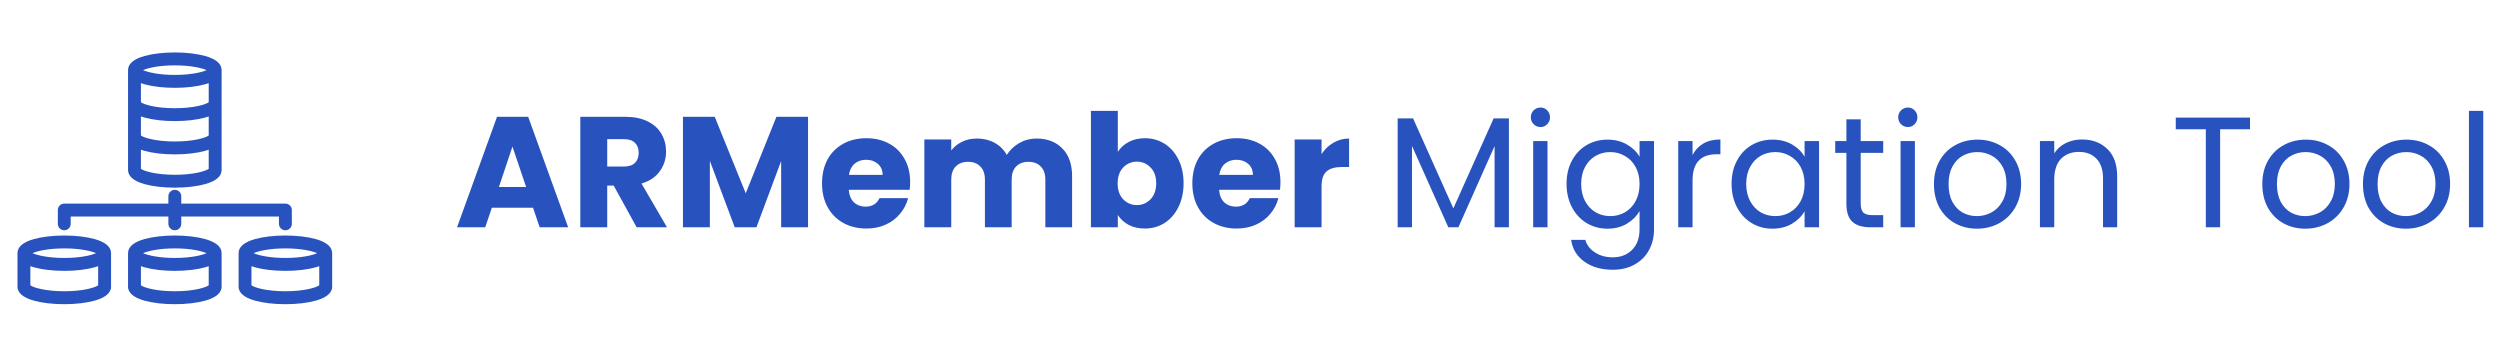 <svg width="286" height="40" viewBox="0 0 286 40" fill="none" xmlns="http://www.w3.org/2000/svg">
<path d="M60.982 23.768H56.266L55.51 26H52.288L56.86 13.364H60.424L64.996 26H61.738L60.982 23.768ZM60.19 21.392L58.624 16.766L57.076 21.392H60.19ZM72.832 26L70.204 21.23H69.466V26H66.388V13.364H71.553C72.549 13.364 73.395 13.538 74.091 13.886C74.799 14.234 75.328 14.714 75.675 15.326C76.023 15.926 76.198 16.598 76.198 17.342C76.198 18.182 75.957 18.932 75.478 19.592C75.01 20.252 74.314 20.72 73.389 20.996L76.305 26H72.832ZM69.466 19.052H71.374C71.938 19.052 72.358 18.914 72.633 18.638C72.921 18.362 73.066 17.972 73.066 17.468C73.066 16.988 72.921 16.61 72.633 16.334C72.358 16.058 71.938 15.92 71.374 15.92H69.466V19.052ZM92.44 13.364V26H89.362V18.422L86.536 26H84.052L81.208 18.404V26H78.13V13.364H81.766L85.312 22.112L88.822 13.364H92.44ZM104.121 20.816C104.121 21.104 104.103 21.404 104.067 21.716H97.101C97.149 22.34 97.347 22.82 97.695 23.156C98.055 23.48 98.493 23.642 99.009 23.642C99.777 23.642 100.311 23.318 100.611 22.67H103.887C103.719 23.33 103.413 23.924 102.969 24.452C102.537 24.98 101.991 25.394 101.331 25.694C100.671 25.994 99.933 26.144 99.117 26.144C98.133 26.144 97.257 25.934 96.489 25.514C95.721 25.094 95.121 24.494 94.689 23.714C94.257 22.934 94.041 22.022 94.041 20.978C94.041 19.934 94.251 19.022 94.671 18.242C95.103 17.462 95.703 16.862 96.471 16.442C97.239 16.022 98.121 15.812 99.117 15.812C100.089 15.812 100.953 16.016 101.709 16.424C102.465 16.832 103.053 17.414 103.473 18.17C103.905 18.926 104.121 19.808 104.121 20.816ZM100.971 20.006C100.971 19.478 100.791 19.058 100.431 18.746C100.071 18.434 99.621 18.278 99.081 18.278C98.565 18.278 98.127 18.428 97.767 18.728C97.419 19.028 97.203 19.454 97.119 20.006H100.971ZM118.561 15.848C119.809 15.848 120.799 16.226 121.531 16.982C122.275 17.738 122.647 18.788 122.647 20.132V26H119.587V20.546C119.587 19.898 119.413 19.4 119.065 19.052C118.729 18.692 118.261 18.512 117.661 18.512C117.061 18.512 116.587 18.692 116.239 19.052C115.903 19.4 115.735 19.898 115.735 20.546V26H112.675V20.546C112.675 19.898 112.501 19.4 112.153 19.052C111.817 18.692 111.349 18.512 110.749 18.512C110.149 18.512 109.675 18.692 109.327 19.052C108.991 19.4 108.823 19.898 108.823 20.546V26H105.745V15.956H108.823V17.216C109.135 16.796 109.543 16.466 110.047 16.226C110.551 15.974 111.121 15.848 111.757 15.848C112.513 15.848 113.185 16.01 113.773 16.334C114.373 16.658 114.841 17.12 115.177 17.72C115.525 17.168 115.999 16.718 116.599 16.37C117.199 16.022 117.853 15.848 118.561 15.848ZM127.878 17.378C128.166 16.91 128.58 16.532 129.12 16.244C129.66 15.956 130.278 15.812 130.974 15.812C131.802 15.812 132.552 16.022 133.224 16.442C133.896 16.862 134.424 17.462 134.808 18.242C135.204 19.022 135.402 19.928 135.402 20.96C135.402 21.992 135.204 22.904 134.808 23.696C134.424 24.476 133.896 25.082 133.224 25.514C132.552 25.934 131.802 26.144 130.974 26.144C130.266 26.144 129.648 26.006 129.12 25.73C128.592 25.442 128.178 25.064 127.878 24.596V26H124.8V12.68H127.878V17.378ZM132.27 20.96C132.27 20.192 132.054 19.592 131.622 19.16C131.202 18.716 130.68 18.494 130.056 18.494C129.444 18.494 128.922 18.716 128.49 19.16C128.07 19.604 127.86 20.21 127.86 20.978C127.86 21.746 128.07 22.352 128.49 22.796C128.922 23.24 129.444 23.462 130.056 23.462C130.668 23.462 131.19 23.24 131.622 22.796C132.054 22.34 132.27 21.728 132.27 20.96ZM146.484 20.816C146.484 21.104 146.466 21.404 146.43 21.716H139.464C139.512 22.34 139.71 22.82 140.058 23.156C140.418 23.48 140.856 23.642 141.372 23.642C142.14 23.642 142.674 23.318 142.974 22.67H146.25C146.082 23.33 145.776 23.924 145.332 24.452C144.9 24.98 144.354 25.394 143.694 25.694C143.034 25.994 142.296 26.144 141.48 26.144C140.496 26.144 139.62 25.934 138.852 25.514C138.084 25.094 137.484 24.494 137.052 23.714C136.62 22.934 136.404 22.022 136.404 20.978C136.404 19.934 136.614 19.022 137.034 18.242C137.466 17.462 138.066 16.862 138.834 16.442C139.602 16.022 140.484 15.812 141.48 15.812C142.452 15.812 143.316 16.016 144.072 16.424C144.828 16.832 145.416 17.414 145.836 18.17C146.268 18.926 146.484 19.808 146.484 20.816ZM143.334 20.006C143.334 19.478 143.154 19.058 142.794 18.746C142.434 18.434 141.984 18.278 141.444 18.278C140.928 18.278 140.49 18.428 140.13 18.728C139.782 19.028 139.566 19.454 139.482 20.006H143.334ZM151.186 17.63C151.546 17.078 151.996 16.646 152.536 16.334C153.076 16.01 153.676 15.848 154.336 15.848V19.106H153.49C152.722 19.106 152.146 19.274 151.762 19.61C151.378 19.934 151.186 20.51 151.186 21.338V26H148.108V15.956H151.186V17.63ZM172.618 13.544V26H170.98V16.712L166.84 26H165.688L161.53 16.694V26H159.892V13.544H161.656L166.264 23.84L170.872 13.544H172.618ZM176.242 14.534C175.93 14.534 175.666 14.426 175.45 14.21C175.234 13.994 175.126 13.73 175.126 13.418C175.126 13.106 175.234 12.842 175.45 12.626C175.666 12.41 175.93 12.302 176.242 12.302C176.542 12.302 176.794 12.41 176.998 12.626C177.214 12.842 177.322 13.106 177.322 13.418C177.322 13.73 177.214 13.994 176.998 14.21C176.794 14.426 176.542 14.534 176.242 14.534ZM177.034 16.136V26H175.396V16.136H177.034ZM183.893 15.974C184.745 15.974 185.489 16.16 186.125 16.532C186.773 16.904 187.253 17.372 187.565 17.936V16.136H189.221V26.216C189.221 27.116 189.029 27.914 188.645 28.61C188.261 29.318 187.709 29.87 186.989 30.266C186.281 30.662 185.453 30.86 184.505 30.86C183.209 30.86 182.129 30.554 181.265 29.942C180.401 29.33 179.891 28.496 179.735 27.44H181.355C181.535 28.04 181.907 28.52 182.471 28.88C183.035 29.252 183.713 29.438 184.505 29.438C185.405 29.438 186.137 29.156 186.701 28.592C187.277 28.028 187.565 27.236 187.565 26.216V24.146C187.241 24.722 186.761 25.202 186.125 25.586C185.489 25.97 184.745 26.162 183.893 26.162C183.017 26.162 182.219 25.946 181.499 25.514C180.791 25.082 180.233 24.476 179.825 23.696C179.417 22.916 179.213 22.028 179.213 21.032C179.213 20.024 179.417 19.142 179.825 18.386C180.233 17.618 180.791 17.024 181.499 16.604C182.219 16.184 183.017 15.974 183.893 15.974ZM187.565 21.05C187.565 20.306 187.415 19.658 187.115 19.106C186.815 18.554 186.407 18.134 185.891 17.846C185.387 17.546 184.829 17.396 184.217 17.396C183.605 17.396 183.047 17.54 182.543 17.828C182.039 18.116 181.637 18.536 181.337 19.088C181.037 19.64 180.887 20.288 180.887 21.032C180.887 21.788 181.037 22.448 181.337 23.012C181.637 23.564 182.039 23.99 182.543 24.29C183.047 24.578 183.605 24.722 184.217 24.722C184.829 24.722 185.387 24.578 185.891 24.29C186.407 23.99 186.815 23.564 187.115 23.012C187.415 22.448 187.565 21.794 187.565 21.05ZM193.628 17.738C193.916 17.174 194.324 16.736 194.852 16.424C195.392 16.112 196.046 15.956 196.814 15.956V17.648H196.382C194.546 17.648 193.628 18.644 193.628 20.636V26H191.99V16.136H193.628V17.738ZM198.092 21.032C198.092 20.024 198.296 19.142 198.704 18.386C199.112 17.618 199.67 17.024 200.378 16.604C201.098 16.184 201.896 15.974 202.772 15.974C203.636 15.974 204.386 16.16 205.022 16.532C205.658 16.904 206.132 17.372 206.444 17.936V16.136H208.1V26H206.444V24.164C206.12 24.74 205.634 25.22 204.986 25.604C204.35 25.976 203.606 26.162 202.754 26.162C201.878 26.162 201.086 25.946 200.378 25.514C199.67 25.082 199.112 24.476 198.704 23.696C198.296 22.916 198.092 22.028 198.092 21.032ZM206.444 21.05C206.444 20.306 206.294 19.658 205.994 19.106C205.694 18.554 205.286 18.134 204.77 17.846C204.266 17.546 203.708 17.396 203.096 17.396C202.484 17.396 201.926 17.54 201.422 17.828C200.918 18.116 200.516 18.536 200.216 19.088C199.916 19.64 199.766 20.288 199.766 21.032C199.766 21.788 199.916 22.448 200.216 23.012C200.516 23.564 200.918 23.99 201.422 24.29C201.926 24.578 202.484 24.722 203.096 24.722C203.708 24.722 204.266 24.578 204.77 24.29C205.286 23.99 205.694 23.564 205.994 23.012C206.294 22.448 206.444 21.794 206.444 21.05ZM212.866 17.486V23.3C212.866 23.78 212.968 24.122 213.172 24.326C213.376 24.518 213.73 24.614 214.234 24.614H215.44V26H213.964C213.052 26 212.368 25.79 211.912 25.37C211.456 24.95 211.228 24.26 211.228 23.3V17.486H209.95V16.136H211.228V13.652H212.866V16.136H215.44V17.486H212.866ZM218.271 14.534C217.959 14.534 217.695 14.426 217.479 14.21C217.263 13.994 217.155 13.73 217.155 13.418C217.155 13.106 217.263 12.842 217.479 12.626C217.695 12.41 217.959 12.302 218.271 12.302C218.571 12.302 218.823 12.41 219.027 12.626C219.243 12.842 219.351 13.106 219.351 13.418C219.351 13.73 219.243 13.994 219.027 14.21C218.823 14.426 218.571 14.534 218.271 14.534ZM219.063 16.136V26H217.425V16.136H219.063ZM226.157 26.162C225.233 26.162 224.393 25.952 223.637 25.532C222.893 25.112 222.305 24.518 221.873 23.75C221.453 22.97 221.243 22.07 221.243 21.05C221.243 20.042 221.459 19.154 221.891 18.386C222.335 17.606 222.935 17.012 223.691 16.604C224.447 16.184 225.293 15.974 226.229 15.974C227.165 15.974 228.011 16.184 228.767 16.604C229.523 17.012 230.117 17.6 230.549 18.368C230.993 19.136 231.215 20.03 231.215 21.05C231.215 22.07 230.987 22.97 230.531 23.75C230.087 24.518 229.481 25.112 228.713 25.532C227.945 25.952 227.093 26.162 226.157 26.162ZM226.157 24.722C226.745 24.722 227.297 24.584 227.813 24.308C228.329 24.032 228.743 23.618 229.055 23.066C229.379 22.514 229.541 21.842 229.541 21.05C229.541 20.258 229.385 19.586 229.073 19.034C228.761 18.482 228.353 18.074 227.849 17.81C227.345 17.534 226.799 17.396 226.211 17.396C225.611 17.396 225.059 17.534 224.555 17.81C224.063 18.074 223.667 18.482 223.367 19.034C223.067 19.586 222.917 20.258 222.917 21.05C222.917 21.854 223.061 22.532 223.349 23.084C223.649 23.636 224.045 24.05 224.537 24.326C225.029 24.59 225.569 24.722 226.157 24.722ZM238.174 15.956C239.374 15.956 240.346 16.322 241.09 17.054C241.834 17.774 242.206 18.818 242.206 20.186V26H240.586V20.42C240.586 19.436 240.34 18.686 239.848 18.17C239.356 17.642 238.684 17.378 237.832 17.378C236.968 17.378 236.278 17.648 235.762 18.188C235.258 18.728 235.006 19.514 235.006 20.546V26H233.368V16.136H235.006V17.54C235.33 17.036 235.768 16.646 236.32 16.37C236.884 16.094 237.502 15.956 238.174 15.956ZM257.403 13.454V14.786H253.983V26H252.345V14.786H248.907V13.454H257.403ZM263.721 26.162C262.797 26.162 261.957 25.952 261.201 25.532C260.457 25.112 259.869 24.518 259.437 23.75C259.017 22.97 258.807 22.07 258.807 21.05C258.807 20.042 259.023 19.154 259.455 18.386C259.899 17.606 260.499 17.012 261.255 16.604C262.011 16.184 262.857 15.974 263.793 15.974C264.729 15.974 265.575 16.184 266.331 16.604C267.087 17.012 267.681 17.6 268.113 18.368C268.557 19.136 268.779 20.03 268.779 21.05C268.779 22.07 268.551 22.97 268.095 23.75C267.651 24.518 267.045 25.112 266.277 25.532C265.509 25.952 264.657 26.162 263.721 26.162ZM263.721 24.722C264.309 24.722 264.861 24.584 265.377 24.308C265.893 24.032 266.307 23.618 266.619 23.066C266.943 22.514 267.105 21.842 267.105 21.05C267.105 20.258 266.949 19.586 266.637 19.034C266.325 18.482 265.917 18.074 265.413 17.81C264.909 17.534 264.363 17.396 263.775 17.396C263.175 17.396 262.623 17.534 262.119 17.81C261.627 18.074 261.231 18.482 260.931 19.034C260.631 19.586 260.481 20.258 260.481 21.05C260.481 21.854 260.625 22.532 260.913 23.084C261.213 23.636 261.609 24.05 262.101 24.326C262.593 24.59 263.133 24.722 263.721 24.722ZM275.235 26.162C274.311 26.162 273.471 25.952 272.715 25.532C271.971 25.112 271.383 24.518 270.951 23.75C270.531 22.97 270.321 22.07 270.321 21.05C270.321 20.042 270.537 19.154 270.969 18.386C271.413 17.606 272.013 17.012 272.769 16.604C273.525 16.184 274.371 15.974 275.307 15.974C276.243 15.974 277.089 16.184 277.845 16.604C278.601 17.012 279.195 17.6 279.627 18.368C280.071 19.136 280.293 20.03 280.293 21.05C280.293 22.07 280.065 22.97 279.609 23.75C279.165 24.518 278.559 25.112 277.791 25.532C277.023 25.952 276.171 26.162 275.235 26.162ZM275.235 24.722C275.823 24.722 276.375 24.584 276.891 24.308C277.407 24.032 277.821 23.618 278.133 23.066C278.457 22.514 278.619 21.842 278.619 21.05C278.619 20.258 278.463 19.586 278.151 19.034C277.839 18.482 277.431 18.074 276.927 17.81C276.423 17.534 275.877 17.396 275.289 17.396C274.689 17.396 274.137 17.534 273.633 17.81C273.141 18.074 272.745 18.482 272.445 19.034C272.145 19.586 271.995 20.258 271.995 21.05C271.995 21.854 272.139 22.532 272.427 23.084C272.727 23.636 273.123 24.05 273.615 24.326C274.107 24.59 274.647 24.722 275.235 24.722ZM284.085 12.68V26H282.447V12.68H284.085Z" fill="#2852BD"/>
<path d="M16.54 21.065C17.473 21.325 18.702 21.468 20 21.468C21.297 21.468 22.527 21.325 23.46 21.065C24.716 20.715 25.352 20.172 25.352 19.445C25.352 19.441 25.352 19.437 25.352 19.43C25.352 19.426 25.352 19.422 25.352 19.415V8.024C25.352 7.296 24.716 6.754 23.46 6.403C22.527 6.143 21.297 6 20 6C18.702 6 17.473 6.143 16.54 6.403C15.284 6.754 14.648 7.296 14.648 8.024V19.415C14.648 19.418 14.648 19.422 14.648 19.43C14.648 19.433 14.648 19.437 14.648 19.445C14.648 20.168 15.287 20.715 16.54 21.065ZM20 7.477C21.824 7.477 23.084 7.779 23.637 8.024C23.084 8.272 21.82 8.57 20 8.57C18.176 8.57 16.916 8.268 16.363 8.024C16.916 7.775 18.176 7.477 20 7.477ZM16.122 9.512C16.254 9.557 16.393 9.602 16.54 9.644C17.473 9.904 18.702 10.047 20 10.047C21.297 10.047 22.527 9.904 23.46 9.644C23.607 9.602 23.746 9.557 23.877 9.512V11.697C23.546 11.954 22.174 12.38 20 12.38C17.83 12.38 16.453 11.954 16.122 11.697V9.512ZM16.122 13.318C16.254 13.363 16.393 13.408 16.54 13.45C17.473 13.71 18.702 13.853 20 13.853C21.297 13.853 22.527 13.71 23.46 13.45C23.607 13.408 23.746 13.363 23.877 13.318V15.503C23.546 15.759 22.174 16.185 20 16.185C17.83 16.185 16.453 15.759 16.122 15.503V13.318ZM16.122 17.127C16.254 17.173 16.393 17.218 16.54 17.259C17.473 17.519 18.702 17.662 20 17.662C21.297 17.662 22.527 17.519 23.46 17.259C23.607 17.218 23.746 17.173 23.877 17.127V19.313C23.546 19.569 22.174 19.995 20 19.995C17.83 19.995 16.453 19.569 16.122 19.313V17.127Z" fill="#2852BD"/>
<path d="M23.46 27.346C22.527 27.087 21.297 26.943 20 26.943C18.702 26.943 17.473 27.087 16.54 27.346C15.284 27.697 14.648 28.24 14.648 28.967V32.863C14.648 32.984 14.678 33.093 14.727 33.195C14.93 33.715 15.539 34.118 16.54 34.397C17.473 34.657 18.702 34.8 20 34.8C21.297 34.8 22.527 34.657 23.46 34.397C24.46 34.118 25.066 33.715 25.273 33.195C25.322 33.097 25.352 32.984 25.352 32.863V28.967C25.352 28.24 24.712 27.697 23.46 27.346ZM20 28.417C21.824 28.417 23.084 28.718 23.637 28.963C23.084 29.212 21.82 29.509 20 29.509C18.176 29.509 16.916 29.208 16.363 28.963C16.916 28.718 18.176 28.417 20 28.417ZM23.877 32.637C23.546 32.893 22.174 33.319 20 33.319C17.83 33.319 16.453 32.893 16.122 32.637V30.451C16.254 30.497 16.393 30.542 16.54 30.583C17.473 30.843 18.702 30.987 20 30.987C21.297 30.987 22.527 30.843 23.46 30.583C23.607 30.542 23.746 30.497 23.877 30.451V32.637Z" fill="#2852BD"/>
<path d="M36.108 27.346C35.176 27.087 33.946 26.943 32.648 26.943C31.351 26.943 30.121 27.087 29.188 27.346C27.932 27.697 27.296 28.24 27.296 28.967V32.863C27.296 32.984 27.326 33.093 27.375 33.195C27.578 33.715 28.188 34.118 29.188 34.397C30.121 34.657 31.351 34.8 32.648 34.8C33.946 34.8 35.176 34.657 36.108 34.397C37.109 34.118 37.714 33.715 37.921 33.195C37.97 33.097 38 32.984 38 32.863V28.967C37.996 28.24 37.361 27.697 36.108 27.346ZM32.648 28.417C34.472 28.417 35.732 28.718 36.285 28.963C35.732 29.212 34.469 29.509 32.648 29.509C30.824 29.509 29.564 29.208 29.011 28.963C29.564 28.718 30.824 28.417 32.648 28.417ZM36.522 32.637C36.191 32.893 34.818 33.319 32.645 33.319C30.474 33.319 29.098 32.893 28.767 32.637V30.451C28.898 30.497 29.038 30.542 29.184 30.583C30.117 30.843 31.347 30.987 32.645 30.987C33.942 30.987 35.172 30.843 36.105 30.583C36.251 30.542 36.39 30.497 36.522 30.451V32.637Z" fill="#2852BD"/>
<path d="M10.812 27.346C9.879 27.087 8.649 26.943 7.352 26.943C6.054 26.943 4.824 27.087 3.892 27.346C2.636 27.697 2 28.24 2 28.967V32.863C2 32.984 2.03 33.093 2.079 33.195C2.282 33.715 2.891 34.118 3.892 34.397C4.824 34.657 6.054 34.8 7.352 34.8C8.649 34.8 9.879 34.657 10.812 34.397C11.812 34.118 12.418 33.715 12.625 33.195C12.674 33.097 12.704 32.984 12.704 32.863V28.967C12.704 28.24 12.068 27.697 10.812 27.346ZM7.352 28.417C9.176 28.417 10.436 28.718 10.989 28.963C10.436 29.212 9.172 29.509 7.352 29.509C5.528 29.509 4.268 29.208 3.715 28.963C4.268 28.718 5.532 28.417 7.352 28.417ZM11.229 32.637C10.899 32.893 9.526 33.319 7.352 33.319C5.182 33.319 3.805 32.893 3.474 32.637V30.451C3.606 30.497 3.745 30.542 3.892 30.583C4.824 30.843 6.054 30.987 7.352 30.987C8.649 30.987 9.879 30.843 10.812 30.583C10.959 30.542 11.098 30.497 11.229 30.451V32.637Z" fill="#2852BD"/>
<path d="M7.352 26.344C7.758 26.344 8.089 26.012 8.089 25.606V24.769H19.263V25.606C19.263 26.012 19.594 26.344 20 26.344C20.406 26.344 20.737 26.012 20.737 25.606V24.769H31.911V25.606C31.911 26.012 32.242 26.344 32.648 26.344C33.054 26.344 33.385 26.012 33.385 25.606V24.03C33.385 23.623 33.054 23.292 32.648 23.292H20.737V22.455C20.737 22.048 20.406 21.717 20 21.717C19.594 21.717 19.263 22.048 19.263 22.455V23.292H7.352C6.946 23.292 6.615 23.623 6.615 24.03V25.606C6.615 26.016 6.946 26.344 7.352 26.344Z" fill="#2852BD"/>
</svg>
